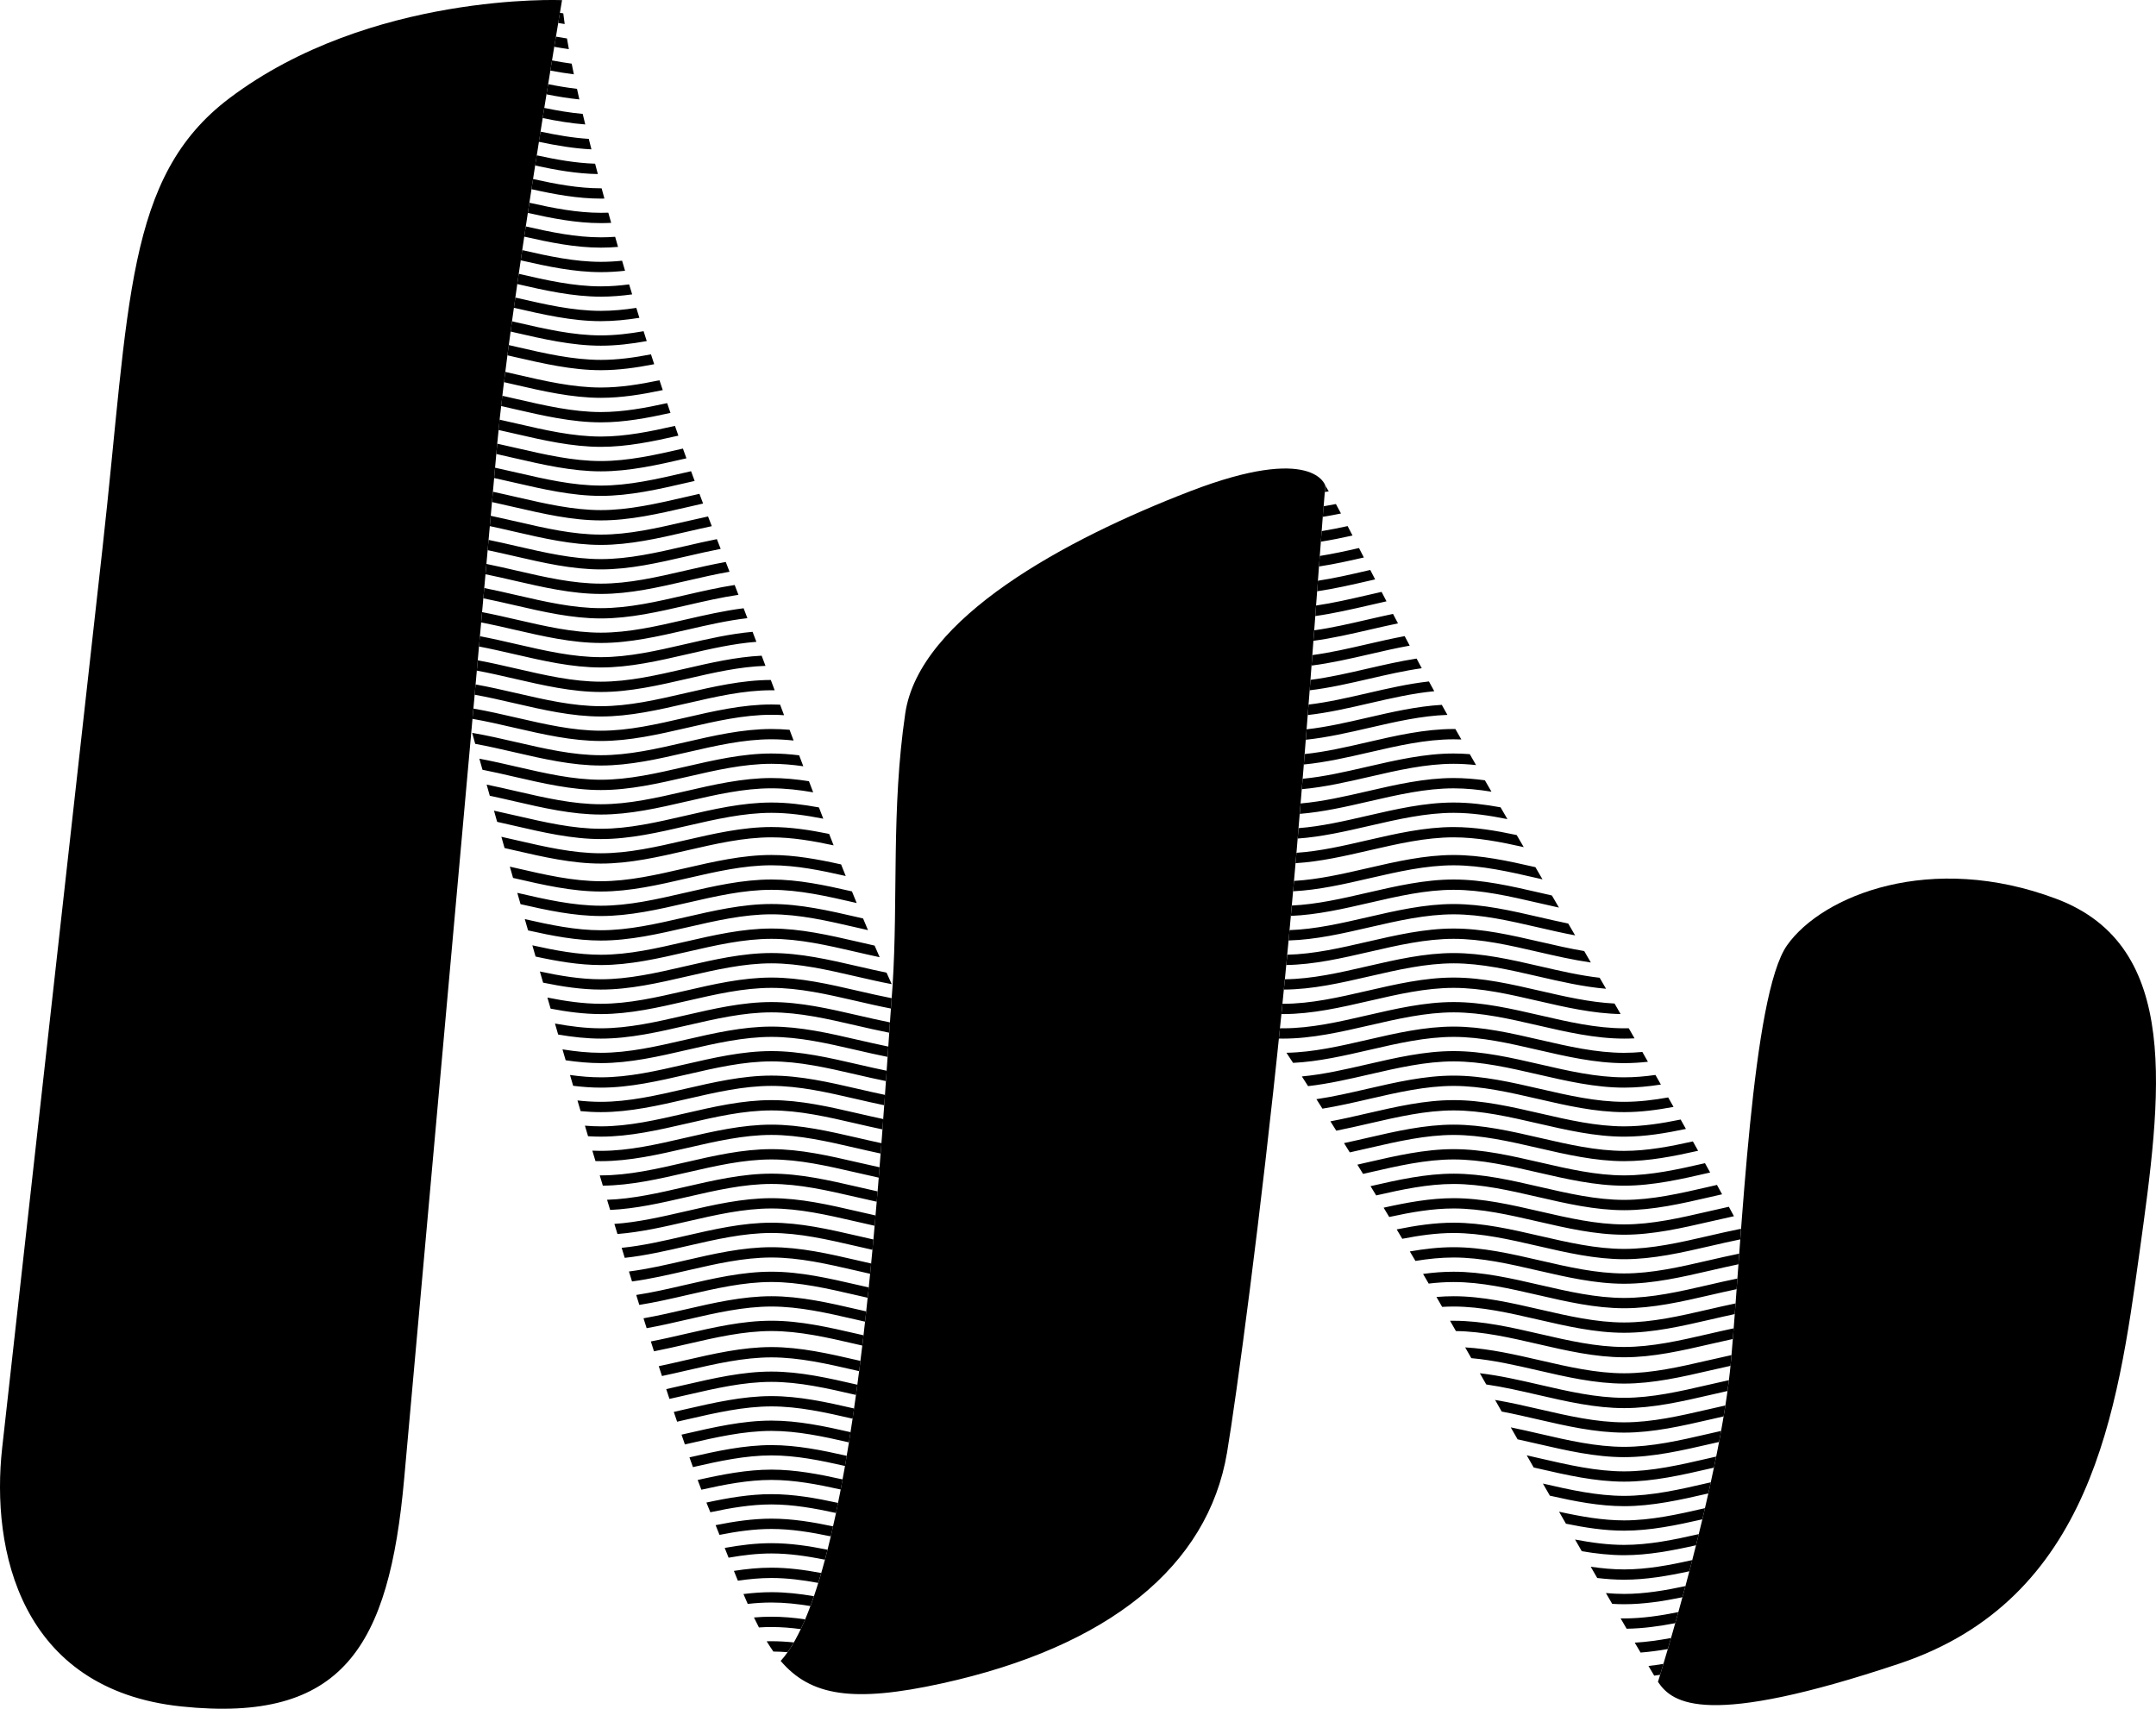 <?xml version="1.0" encoding="UTF-8"?> <svg xmlns="http://www.w3.org/2000/svg" width="82" height="65" viewBox="0 0 82 65" fill="none"><g clip-path="url(#clip0_261_92)"><path d="M25.055 51.969C25.387 51.9 25.719 51.823 26.051 51.746C27.145 51.494 28.24 51.242 29.341 51.242C30.443 51.242 31.537 51.494 32.631 51.746L32.726 51.768L32.676 52.158L32.538 52.126C31.47 51.88 30.402 51.634 29.341 51.634C28.28 51.634 27.212 51.88 26.145 52.126C25.822 52.201 25.499 52.275 25.177 52.343L25.055 51.969ZM55.725 51.254C56.679 51.309 57.628 51.528 58.577 51.746C59.645 51.993 60.713 52.239 61.773 52.239C62.834 52.239 63.902 51.993 64.97 51.746C65.265 51.678 65.56 51.61 65.855 51.547L65.84 51.722C65.833 51.799 65.825 51.877 65.818 51.956C65.566 52.01 65.315 52.068 65.063 52.126C63.969 52.379 62.875 52.631 61.773 52.631C60.672 52.631 59.577 52.379 58.483 52.126C57.641 51.932 56.798 51.738 55.959 51.664L55.726 51.255L55.725 51.254ZM17.958 27.878L18.074 28.296C18.571 28.386 19.068 28.501 19.565 28.615C20.659 28.868 21.753 29.12 22.855 29.12C23.956 29.12 25.051 28.868 26.145 28.615C27.212 28.369 28.28 28.122 29.341 28.122C29.621 28.122 29.902 28.14 30.183 28.169L30.03 27.761C29.8 27.742 29.571 27.731 29.341 27.731C28.24 27.731 27.145 27.983 26.051 28.236C24.983 28.482 23.916 28.728 22.855 28.728C21.794 28.728 20.726 28.482 19.659 28.236C19.092 28.105 18.525 27.974 17.958 27.878V27.878ZM18.232 28.86L18.35 29.281C18.755 29.361 19.16 29.454 19.565 29.548C20.659 29.8 21.753 30.053 22.855 30.053C23.956 30.053 25.051 29.8 26.145 29.548C27.212 29.301 28.28 29.055 29.341 29.055C29.744 29.055 30.148 29.09 30.552 29.148L30.395 28.732C30.044 28.689 29.693 28.663 29.341 28.663C28.24 28.663 27.145 28.916 26.051 29.168C24.983 29.414 23.916 29.661 22.855 29.661C21.794 29.661 20.726 29.414 19.659 29.168C19.183 29.058 18.708 28.949 18.232 28.86ZM18.509 29.846L18.628 30.27C18.94 30.336 19.253 30.408 19.565 30.48C20.659 30.733 21.753 30.985 22.855 30.985C23.956 30.985 25.051 30.733 26.145 30.48C27.212 30.234 28.28 29.987 29.341 29.987C29.869 29.987 30.398 30.048 30.928 30.14L30.767 29.717C30.293 29.643 29.818 29.596 29.341 29.596C28.24 29.596 27.145 29.848 26.051 30.101C24.983 30.347 23.916 30.593 22.855 30.593C21.794 30.593 20.726 30.347 19.659 30.101C19.275 30.012 18.892 29.924 18.509 29.846V29.846ZM18.788 30.837L18.908 31.263C19.127 31.311 19.346 31.362 19.565 31.412C20.659 31.665 21.753 31.918 22.855 31.918C23.956 31.918 25.051 31.665 26.145 31.412C27.212 31.166 28.28 30.92 29.341 30.92C29.996 30.92 30.653 31.014 31.312 31.143L31.147 30.714C30.546 30.604 29.945 30.528 29.341 30.528C28.24 30.528 27.145 30.78 26.051 31.033C24.983 31.279 23.916 31.526 22.855 31.526C21.794 31.526 20.726 31.279 19.658 31.033C19.368 30.966 19.078 30.899 18.788 30.837L18.788 30.837ZM19.069 31.831L19.19 32.259L19.565 32.345C20.659 32.597 21.753 32.85 22.855 32.85C23.956 32.85 25.051 32.598 26.145 32.345C27.212 32.099 28.28 31.852 29.341 31.852C30.126 31.852 30.915 31.987 31.705 32.157L31.535 31.722C30.806 31.573 30.075 31.46 29.341 31.46C28.24 31.46 27.145 31.713 26.051 31.965C24.983 32.212 23.916 32.458 22.855 32.458C21.794 32.458 20.726 32.212 19.659 31.965C19.462 31.92 19.265 31.875 19.069 31.831ZM19.391 32.967L19.513 33.396L19.565 33.408C20.659 33.66 21.753 33.913 22.855 33.913C23.956 33.913 25.051 33.661 26.145 33.408C27.212 33.162 28.28 32.915 29.341 32.915C30.279 32.915 31.222 33.108 32.166 33.323C32.107 33.177 32.049 33.03 31.99 32.882C31.109 32.687 30.228 32.523 29.341 32.523C28.24 32.523 27.145 32.776 26.051 33.028C24.983 33.275 23.916 33.521 22.855 33.521C21.794 33.521 20.726 33.275 19.659 33.028L19.391 32.967V32.967ZM19.675 33.965L19.798 34.394C20.814 34.627 21.832 34.845 22.855 34.845C23.956 34.845 25.051 34.593 26.145 34.34C27.212 34.094 28.28 33.848 29.341 33.848C30.402 33.848 31.47 34.094 32.538 34.34L32.583 34.351C32.522 34.204 32.462 34.056 32.402 33.908C31.384 33.674 30.366 33.456 29.341 33.456C28.24 33.456 27.145 33.708 26.051 33.961C24.983 34.207 23.916 34.453 22.855 34.453C21.8 34.453 20.737 34.209 19.675 33.964V33.965ZM19.96 34.963L20.084 35.392C21.005 35.599 21.927 35.778 22.855 35.778C23.956 35.778 25.051 35.525 26.145 35.273C27.212 35.027 28.28 34.78 29.341 34.78C30.402 34.78 31.47 35.027 32.538 35.273C32.696 35.309 32.854 35.346 33.013 35.382C32.95 35.234 32.888 35.086 32.826 34.938L32.631 34.893C31.537 34.641 30.443 34.388 29.341 34.388C28.24 34.388 27.145 34.641 26.051 34.893C24.983 35.139 23.916 35.386 22.855 35.386C21.894 35.386 20.927 35.184 19.96 34.963ZM20.247 35.96L20.37 36.387C21.196 36.566 22.023 36.71 22.855 36.71C23.956 36.71 25.051 36.458 26.145 36.205C27.212 35.959 28.28 35.713 29.341 35.713C30.402 35.713 31.47 35.959 32.538 36.205C32.844 36.276 33.15 36.347 33.457 36.412C33.392 36.265 33.328 36.118 33.264 35.97C33.053 35.923 32.842 35.874 32.631 35.825C31.537 35.573 30.442 35.321 29.341 35.321C28.24 35.321 27.145 35.573 26.051 35.825C24.983 36.072 23.916 36.318 22.855 36.318C21.989 36.318 21.118 36.154 20.247 35.96L20.247 35.96ZM20.533 36.955L20.656 37.38C21.387 37.53 22.119 37.643 22.855 37.643C23.956 37.643 25.051 37.39 26.145 37.138C27.212 36.892 28.28 36.645 29.341 36.645C30.402 36.645 31.47 36.892 32.538 37.138C32.997 37.244 33.456 37.35 33.916 37.437C33.85 37.291 33.784 37.145 33.718 36.999C33.356 36.925 32.994 36.842 32.631 36.758C31.537 36.506 30.443 36.253 29.341 36.253C28.24 36.253 27.145 36.506 26.051 36.758C24.983 37.005 23.916 37.251 22.855 37.251C22.084 37.251 21.309 37.121 20.533 36.955V36.955ZM20.82 37.947L20.942 38.369C21.578 38.49 22.215 38.575 22.855 38.575C23.956 38.575 25.051 38.323 26.145 38.07C27.212 37.824 28.28 37.578 29.341 37.578C30.402 37.578 31.47 37.824 32.538 38.07C32.986 38.174 33.435 38.278 33.885 38.364L33.913 37.971C33.486 37.888 33.059 37.789 32.631 37.691C31.537 37.438 30.442 37.186 29.341 37.186C28.24 37.186 27.145 37.438 26.051 37.691C24.983 37.937 23.916 38.183 22.855 38.183C22.179 38.183 21.5 38.083 20.82 37.947H20.82ZM21.107 38.934L21.229 39.354C21.77 39.446 22.311 39.508 22.855 39.508C23.956 39.508 25.051 39.255 26.145 39.003C27.212 38.757 28.28 38.51 29.341 38.51C30.402 38.51 31.47 38.757 32.538 39.003C32.965 39.102 33.393 39.2 33.822 39.284L33.848 38.891C33.443 38.81 33.037 38.717 32.631 38.623C31.537 38.371 30.443 38.118 29.341 38.118C28.24 38.118 27.145 38.371 26.051 38.623C24.983 38.87 23.916 39.116 22.855 39.116C22.274 39.116 21.691 39.042 21.107 38.935V38.934ZM21.393 39.917L21.514 40.332C21.96 40.398 22.407 40.44 22.855 40.44C23.956 40.44 25.051 40.188 26.145 39.935C27.212 39.689 28.28 39.443 29.341 39.443C30.402 39.443 31.47 39.689 32.538 39.935C32.944 40.029 33.352 40.123 33.759 40.204L33.786 39.811C33.401 39.733 33.016 39.644 32.631 39.556C31.537 39.303 30.443 39.051 29.341 39.051C28.24 39.051 27.145 39.303 26.051 39.556C24.983 39.802 23.916 40.048 22.855 40.048C22.369 40.048 21.881 39.996 21.393 39.917ZM21.679 40.892L21.799 41.303C22.151 41.347 22.502 41.373 22.855 41.373C23.956 41.373 25.051 41.12 26.145 40.868C27.212 40.621 28.28 40.375 29.341 40.375C30.402 40.375 31.47 40.621 32.538 40.868C32.923 40.957 33.309 41.046 33.696 41.124L33.723 40.73C33.359 40.656 32.995 40.572 32.631 40.488C31.537 40.236 30.443 39.983 29.341 39.983C28.24 39.983 27.145 40.236 26.051 40.488C24.983 40.734 23.916 40.981 22.855 40.981C22.464 40.981 22.071 40.947 21.679 40.892V40.892ZM21.963 41.861L22.083 42.267C22.34 42.291 22.597 42.305 22.855 42.305C23.956 42.305 25.051 42.053 26.145 41.8C27.212 41.554 28.28 41.307 29.341 41.307C30.402 41.307 31.47 41.554 32.538 41.8C32.902 41.884 33.266 41.968 33.631 42.043L33.659 41.649C33.316 41.578 32.974 41.499 32.631 41.42C31.537 41.168 30.443 40.915 29.341 40.915C28.24 40.915 27.145 41.168 26.051 41.42C24.983 41.667 23.916 41.913 22.855 41.913C22.558 41.913 22.261 41.894 21.963 41.861V41.861ZM22.247 42.82L22.366 43.222C22.529 43.232 22.692 43.237 22.855 43.237C23.956 43.237 25.051 42.985 26.145 42.733C27.212 42.486 28.28 42.24 29.341 42.24C30.402 42.24 31.47 42.486 32.538 42.733C32.88 42.812 33.222 42.891 33.564 42.962L33.593 42.568C33.273 42.501 32.952 42.427 32.631 42.353C31.537 42.1 30.443 41.848 29.341 41.848C28.24 41.848 27.145 42.1 26.051 42.353C24.983 42.599 23.916 42.846 22.855 42.846C22.652 42.846 22.45 42.837 22.247 42.82V42.82ZM22.529 43.771L22.648 44.167C22.717 44.169 22.786 44.17 22.855 44.17C23.956 44.17 25.051 43.918 26.145 43.665C27.212 43.419 28.28 43.172 29.341 43.172C30.402 43.172 31.47 43.419 32.537 43.665C32.856 43.739 33.175 43.812 33.495 43.88L33.525 43.486C33.227 43.423 32.929 43.354 32.631 43.285C31.537 43.033 30.442 42.781 29.341 42.781C28.24 42.781 27.145 43.033 26.051 43.285C24.983 43.532 23.916 43.778 22.855 43.778C22.746 43.778 22.638 43.776 22.529 43.771L22.529 43.771ZM22.81 44.71L22.928 45.102C24.004 45.091 25.075 44.844 26.145 44.597C27.212 44.351 28.28 44.105 29.341 44.105C30.402 44.105 31.47 44.351 32.538 44.597C32.832 44.665 33.127 44.733 33.422 44.797L33.454 44.403C33.18 44.344 32.905 44.281 32.631 44.218C31.537 43.965 30.443 43.713 29.341 43.713C28.24 43.713 27.145 43.965 26.051 44.218C24.983 44.464 23.916 44.711 22.855 44.711L22.81 44.71H22.81ZM23.089 45.639L23.206 46.026C24.189 45.981 25.167 45.755 26.145 45.53C27.212 45.284 28.28 45.037 29.341 45.037C30.402 45.037 31.47 45.284 32.538 45.53C32.807 45.592 33.077 45.654 33.346 45.713L33.379 45.32C33.13 45.265 32.881 45.208 32.631 45.15C31.537 44.898 30.443 44.645 29.341 44.645C28.24 44.645 27.145 44.898 26.051 45.15C25.062 45.378 24.073 45.607 23.09 45.639H23.089ZM23.367 46.557L23.484 46.941C24.373 46.871 25.259 46.667 26.145 46.462C27.212 46.216 28.28 45.97 29.341 45.97C30.402 45.97 31.47 46.216 32.538 46.462C32.781 46.519 33.024 46.575 33.267 46.628L33.301 46.235C33.078 46.186 32.855 46.134 32.631 46.083C31.537 45.83 30.443 45.578 29.341 45.578C28.24 45.578 27.145 45.83 26.051 46.083C25.155 46.289 24.259 46.496 23.367 46.557L23.367 46.557ZM23.644 47.466L23.761 47.848C24.558 47.761 25.351 47.578 26.145 47.395C27.212 47.149 28.28 46.902 29.341 46.902C30.402 46.902 31.47 47.149 32.538 47.395C32.753 47.444 32.968 47.494 33.183 47.542L33.219 47.15C33.023 47.106 32.827 47.06 32.631 47.015C31.537 46.763 30.443 46.511 29.341 46.511C28.24 46.511 27.145 46.763 26.051 47.015C25.248 47.201 24.445 47.386 23.645 47.467L23.644 47.466ZM23.921 48.367L24.038 48.746C24.742 48.651 25.443 48.489 26.145 48.327C27.212 48.081 28.28 47.835 29.341 47.835C30.402 47.835 31.47 48.081 32.537 48.327C32.723 48.37 32.909 48.413 33.095 48.455L33.133 48.063C32.966 48.025 32.798 47.986 32.631 47.948C31.537 47.695 30.442 47.443 29.341 47.443C28.24 47.443 27.145 47.695 26.051 47.948C25.34 48.112 24.63 48.276 23.921 48.367V48.367ZM24.198 49.26L24.315 49.638C24.926 49.541 25.535 49.401 26.145 49.26C27.212 49.014 28.28 48.767 29.341 48.767C30.402 48.767 31.47 49.014 32.537 49.26C32.692 49.295 32.846 49.331 33.001 49.366L33.042 48.974C32.905 48.944 32.768 48.912 32.631 48.88C31.537 48.628 30.443 48.375 29.341 48.375C28.24 48.375 27.145 48.628 26.051 48.88C25.433 49.023 24.815 49.166 24.198 49.26L24.198 49.26ZM24.475 50.147L24.594 50.523C25.111 50.431 25.628 50.312 26.145 50.192C27.212 49.946 28.28 49.7 29.341 49.7C30.402 49.7 31.47 49.946 32.537 50.192L32.902 50.276L32.945 49.885L32.631 49.813C31.537 49.56 30.442 49.308 29.341 49.308C28.24 49.308 27.145 49.56 26.051 49.813C25.525 49.934 25 50.055 24.475 50.147ZM24.754 51.028L24.873 51.403C25.297 51.32 25.721 51.223 26.145 51.125C27.212 50.878 28.28 50.632 29.341 50.632C30.402 50.632 31.47 50.878 32.537 51.125L32.797 51.185L32.843 50.794L32.631 50.745C31.537 50.493 30.442 50.24 29.341 50.24C28.24 50.24 27.145 50.493 26.051 50.745C25.619 50.845 25.186 50.945 24.754 51.028H24.754ZM25.339 52.841L25.462 53.214C25.69 53.164 25.917 53.111 26.145 53.059C27.212 52.812 28.28 52.566 29.341 52.566C30.402 52.566 31.47 52.812 32.537 53.059L32.556 53.063L32.609 52.674C31.522 52.423 30.435 52.174 29.341 52.174C28.24 52.174 27.145 52.427 26.051 52.679C25.814 52.734 25.576 52.789 25.339 52.841V52.841ZM25.627 53.709L25.753 54.081L26.145 53.991C27.212 53.745 28.28 53.499 29.341 53.499C30.366 53.499 31.396 53.728 32.428 53.966C32.447 53.837 32.465 53.708 32.484 53.578C31.439 53.337 30.393 53.107 29.341 53.107C28.24 53.107 27.145 53.359 26.051 53.611C25.91 53.644 25.768 53.677 25.627 53.709H25.627ZM25.921 54.574L26.049 54.946L26.145 54.924C27.212 54.677 28.28 54.431 29.341 54.431C30.319 54.431 31.304 54.641 32.288 54.867C32.309 54.738 32.33 54.609 32.35 54.479C31.349 54.25 30.348 54.039 29.341 54.039C28.24 54.039 27.145 54.292 26.051 54.544L25.921 54.574H25.921ZM26.222 55.437C26.267 55.564 26.311 55.687 26.355 55.808C27.352 55.579 28.35 55.363 29.341 55.363C30.27 55.363 31.204 55.552 32.138 55.765C32.161 55.637 32.183 55.508 32.205 55.379C31.252 55.163 30.299 54.971 29.341 54.971C28.297 54.971 27.259 55.198 26.222 55.437V55.437ZM26.535 56.298C26.582 56.425 26.629 56.55 26.675 56.668C27.566 56.468 28.456 56.296 29.341 56.296C30.215 56.296 31.095 56.464 31.975 56.66C31.999 56.533 32.023 56.405 32.047 56.276C31.147 56.075 30.247 55.904 29.341 55.904C28.402 55.904 27.468 56.088 26.535 56.298ZM26.867 57.157L26.925 57.299L27.017 57.525C27.794 57.359 28.569 57.228 29.341 57.228C30.156 57.228 30.976 57.374 31.796 57.553C31.823 57.426 31.849 57.299 31.875 57.17C31.032 56.986 30.189 56.837 29.341 56.837C28.514 56.837 27.69 56.979 26.867 57.157ZM27.217 58.016L27.365 58.386C28.025 58.255 28.685 58.161 29.341 58.161C30.091 58.161 30.844 58.284 31.598 58.443C31.628 58.318 31.657 58.191 31.686 58.062C30.906 57.897 30.125 57.769 29.341 57.769C28.631 57.769 27.923 57.874 27.217 58.016H27.217ZM27.563 58.882L27.711 59.254C28.256 59.158 28.799 59.093 29.341 59.093C30.017 59.093 30.696 59.194 31.376 59.33C31.409 59.206 31.442 59.079 31.474 58.951C30.765 58.807 30.055 58.702 29.341 58.702C28.747 58.702 28.155 58.775 27.564 58.882H27.563ZM27.913 59.756C27.964 59.883 28.014 60.007 28.064 60.129C28.491 60.066 28.916 60.026 29.341 60.026C29.933 60.026 30.526 60.103 31.121 60.213C31.16 60.09 31.197 59.965 31.234 59.836C30.605 59.718 29.974 59.634 29.341 59.634C28.864 59.634 28.388 59.681 27.913 59.756L27.913 59.756ZM28.276 60.637C28.331 60.765 28.385 60.89 28.439 61.012C28.74 60.978 29.041 60.959 29.341 60.959C29.834 60.959 30.328 61.012 30.823 61.093C30.869 60.971 30.913 60.847 30.957 60.719C30.42 60.627 29.881 60.566 29.341 60.566C28.985 60.566 28.631 60.593 28.276 60.637L28.276 60.637ZM28.676 61.528C28.739 61.658 28.801 61.785 28.865 61.907C29.024 61.896 29.183 61.891 29.341 61.891C29.712 61.891 30.084 61.921 30.456 61.971C30.513 61.852 30.569 61.728 30.623 61.599C30.197 61.537 29.77 61.499 29.341 61.499C29.119 61.499 28.898 61.509 28.676 61.528H28.676ZM29.159 62.434C29.243 62.571 29.327 62.701 29.414 62.824C29.594 62.826 29.774 62.834 29.955 62.849C30.035 62.735 30.113 62.61 30.191 62.477C29.908 62.448 29.625 62.431 29.341 62.431C29.28 62.431 29.22 62.432 29.159 62.434ZM29.821 27.206L29.67 26.805C29.561 26.801 29.451 26.798 29.341 26.798C28.24 26.798 27.145 27.05 26.051 27.303C24.983 27.549 23.916 27.796 22.855 27.796C21.794 27.796 20.726 27.549 19.658 27.303C19.108 27.176 18.557 27.049 18.005 26.954L17.97 27.345C18.501 27.437 19.033 27.56 19.565 27.683C20.659 27.935 21.753 28.187 22.855 28.187C23.956 28.187 25.05 27.935 26.145 27.683C27.212 27.436 28.28 27.19 29.341 27.19C29.501 27.19 29.661 27.195 29.821 27.206V27.206ZM29.464 26.259L29.316 25.866C28.223 25.869 27.137 26.12 26.051 26.37C24.983 26.617 23.915 26.863 22.855 26.863C21.794 26.863 20.726 26.617 19.658 26.37C19.135 26.25 18.612 26.129 18.088 26.036L18.052 26.427C18.556 26.517 19.06 26.634 19.564 26.75C20.659 27.003 21.753 27.255 22.855 27.255C23.956 27.255 25.05 27.003 26.145 26.75C27.212 26.504 28.28 26.257 29.341 26.257C29.382 26.257 29.423 26.258 29.464 26.258L29.464 26.259ZM29.114 25.329L28.968 24.942C27.992 24.99 27.021 25.214 26.051 25.438C24.983 25.684 23.915 25.931 22.855 25.931C21.794 25.931 20.726 25.684 19.658 25.438C19.162 25.324 18.667 25.209 18.17 25.118L18.135 25.51C18.611 25.598 19.088 25.708 19.564 25.818C20.659 26.07 21.753 26.323 22.855 26.323C23.956 26.323 25.05 26.07 26.145 25.818C27.136 25.589 28.128 25.36 29.114 25.329H29.114ZM28.768 24.415L28.623 24.034C27.764 24.11 26.907 24.308 26.051 24.506C24.983 24.752 23.915 24.998 22.855 24.998C21.794 24.998 20.726 24.752 19.658 24.506C19.19 24.398 18.722 24.29 18.253 24.201L18.217 24.593C18.666 24.678 19.115 24.782 19.564 24.885C20.659 25.138 21.753 25.39 22.855 25.39C23.956 25.39 25.05 25.138 26.145 24.885C27.02 24.683 27.896 24.481 28.768 24.415L28.768 24.415ZM28.426 23.515L28.282 23.138C27.537 23.231 26.794 23.402 26.051 23.573C24.983 23.82 23.915 24.066 22.855 24.066C21.794 24.066 20.726 23.82 19.658 23.573C19.217 23.471 18.776 23.37 18.335 23.285L18.3 23.676C18.721 23.758 19.143 23.855 19.564 23.953C20.659 24.205 21.753 24.458 22.855 24.458C23.956 24.458 25.05 24.205 26.145 23.953C26.906 23.777 27.667 23.602 28.426 23.515L28.426 23.515ZM28.086 22.627L27.942 22.253C27.311 22.35 26.681 22.495 26.051 22.641C24.983 22.887 23.915 23.134 22.855 23.134C21.794 23.134 20.726 22.887 19.658 22.641C19.245 22.545 18.831 22.45 18.418 22.368L18.382 22.76C18.776 22.838 19.17 22.929 19.564 23.02C20.659 23.273 21.753 23.525 22.855 23.525C23.956 23.525 25.05 23.273 26.145 23.02C26.792 22.871 27.44 22.721 28.086 22.627H28.086ZM27.747 21.749L27.603 21.377C27.085 21.47 26.568 21.589 26.051 21.708C24.983 21.955 23.915 22.201 22.855 22.201C21.794 22.201 20.726 21.955 19.658 21.708C19.272 21.619 18.886 21.53 18.5 21.452L18.465 21.844C18.831 21.919 19.198 22.003 19.564 22.088C20.659 22.34 21.753 22.593 22.855 22.593C23.956 22.593 25.05 22.341 26.145 22.088C26.679 21.965 27.214 21.841 27.747 21.749H27.747ZM27.41 20.879L27.265 20.509C26.86 20.589 26.455 20.683 26.051 20.776C24.983 21.022 23.915 21.268 22.854 21.268C21.794 21.268 20.726 21.022 19.658 20.776C19.299 20.693 18.941 20.61 18.582 20.537L18.547 20.928C18.886 20.999 19.225 21.077 19.564 21.155C20.659 21.408 21.753 21.66 22.854 21.66C23.956 21.66 25.05 21.408 26.145 21.155C26.566 21.058 26.988 20.961 27.409 20.879L27.41 20.879ZM27.072 20.015C27.024 19.892 26.977 19.769 26.929 19.646C26.636 19.709 26.343 19.776 26.051 19.843C24.983 20.09 23.915 20.336 22.854 20.336C21.794 20.336 20.726 20.09 19.658 19.843C19.327 19.767 18.996 19.691 18.664 19.621L18.629 20.013C18.941 20.079 19.253 20.151 19.564 20.223C20.659 20.476 21.753 20.728 22.854 20.728C23.956 20.728 25.05 20.476 26.145 20.223C26.454 20.152 26.763 20.08 27.072 20.015H27.072ZM26.741 19.154C26.695 19.032 26.648 18.909 26.602 18.785C26.418 18.826 26.235 18.869 26.051 18.911C24.983 19.157 23.915 19.404 22.855 19.404C21.794 19.404 20.726 19.157 19.658 18.911C19.354 18.841 19.051 18.771 18.747 18.706L18.712 19.098C18.996 19.159 19.28 19.225 19.565 19.291C20.659 19.543 21.753 19.796 22.855 19.796C23.956 19.796 25.05 19.543 26.145 19.291C26.343 19.245 26.542 19.199 26.741 19.154L26.741 19.154ZM26.42 18.295L26.284 17.925L26.051 17.978C24.983 18.225 23.915 18.471 22.854 18.471C21.794 18.471 20.726 18.225 19.658 17.978C19.382 17.915 19.105 17.851 18.829 17.791L18.794 18.184C19.05 18.239 19.308 18.299 19.564 18.358C20.659 18.61 21.753 18.863 22.854 18.863C23.956 18.863 25.05 18.611 26.145 18.358L26.42 18.295H26.42ZM26.107 17.434L25.974 17.064C24.932 17.304 23.89 17.538 22.854 17.538C21.794 17.538 20.726 17.292 19.658 17.046C19.409 16.988 19.16 16.931 18.911 16.877L18.91 16.892L18.876 17.269C19.105 17.32 19.335 17.373 19.564 17.426C20.659 17.678 21.753 17.93 22.854 17.93C23.943 17.93 25.025 17.684 26.107 17.434H26.107ZM25.801 16.572L25.671 16.201C24.73 16.415 23.789 16.606 22.855 16.606C21.794 16.606 20.726 16.36 19.658 16.113C19.44 16.063 19.221 16.013 19.002 15.964C18.988 16.098 18.974 16.228 18.961 16.356C19.162 16.4 19.363 16.447 19.564 16.493C20.659 16.746 21.753 16.998 22.855 16.998C23.84 16.998 24.821 16.796 25.801 16.572V16.572ZM25.501 15.707L25.374 15.335C24.532 15.521 23.691 15.674 22.855 15.674C21.794 15.674 20.726 15.427 19.658 15.181C19.474 15.139 19.29 15.096 19.105 15.055L19.06 15.445C19.228 15.483 19.396 15.522 19.564 15.561C20.659 15.813 21.753 16.066 22.855 16.066C23.74 16.066 24.621 15.902 25.501 15.707V15.707ZM25.207 14.839L25.082 14.465C24.338 14.621 23.595 14.741 22.855 14.741C21.794 14.741 20.726 14.495 19.658 14.248C19.511 14.214 19.364 14.181 19.217 14.147L19.168 14.537C19.3 14.567 19.432 14.598 19.564 14.628C20.659 14.881 21.753 15.133 22.855 15.133C23.641 15.133 24.425 15.004 25.207 14.839V14.839ZM24.881 13.854L24.759 13.479C24.123 13.602 23.487 13.69 22.855 13.69C21.794 13.69 20.726 13.444 19.658 13.197L19.35 13.126L19.299 13.516L19.564 13.577C20.659 13.829 21.753 14.082 22.854 14.082C23.532 14.082 24.207 13.986 24.881 13.854H24.881ZM24.598 12.975L24.478 12.599C23.936 12.694 23.394 12.758 22.855 12.758C21.794 12.758 20.726 12.511 19.658 12.265L19.473 12.222L19.42 12.611L19.564 12.645C20.659 12.897 21.753 13.15 22.855 13.15C23.437 13.15 24.018 13.079 24.598 12.975V12.975ZM24.318 12.09L24.201 11.712C23.751 11.781 23.302 11.825 22.855 11.825C21.794 11.825 20.726 11.579 19.658 11.332L19.6 11.319L19.545 11.708L19.564 11.712C20.659 11.964 21.753 12.217 22.855 12.217C23.344 12.217 23.831 12.167 24.318 12.09ZM24.043 11.198L23.928 10.818C23.57 10.865 23.212 10.893 22.855 10.893C21.817 10.893 20.773 10.657 19.73 10.416L19.673 10.805C20.731 11.049 21.79 11.285 22.855 11.285C23.252 11.285 23.648 11.252 24.043 11.198ZM23.773 10.299L23.66 9.917C23.391 9.945 23.122 9.96 22.854 9.96C21.861 9.96 20.862 9.744 19.862 9.514L19.805 9.903C20.819 10.135 21.834 10.352 22.855 10.352C23.161 10.352 23.467 10.333 23.773 10.299ZM23.506 9.392L23.396 9.008C23.215 9.021 23.035 9.028 22.854 9.028C21.906 9.028 20.952 8.831 19.997 8.613L19.939 9.001C20.908 9.222 21.879 9.42 22.854 9.42C23.072 9.42 23.289 9.41 23.506 9.392ZM23.245 8.477L23.136 8.09C23.042 8.093 22.948 8.095 22.854 8.095C21.951 8.095 21.043 7.917 20.134 7.712L20.075 8.099C20.999 8.307 21.924 8.487 22.854 8.487C22.985 8.487 23.115 8.484 23.245 8.477ZM22.988 7.554L22.882 7.163L22.854 7.163C21.997 7.163 21.136 7.002 20.273 6.81L20.213 7.197C21.091 7.392 21.971 7.555 22.854 7.555C22.899 7.555 22.944 7.554 22.988 7.553V7.554ZM22.738 6.621L22.634 6.227C21.897 6.204 21.156 6.07 20.414 5.909L20.353 6.296C21.146 6.468 21.94 6.609 22.738 6.621ZM22.494 5.681C22.46 5.547 22.427 5.415 22.394 5.283C21.783 5.245 21.17 5.137 20.557 5.007L20.495 5.394C21.16 5.535 21.826 5.649 22.494 5.681ZM22.259 4.734C22.226 4.599 22.194 4.465 22.163 4.333C21.677 4.289 21.189 4.206 20.701 4.105L20.639 4.491C21.178 4.602 21.718 4.693 22.259 4.734L22.259 4.734ZM22.035 3.782C22.004 3.645 21.974 3.511 21.945 3.379C21.579 3.337 21.213 3.275 20.847 3.202L20.784 3.588C21.201 3.671 21.617 3.74 22.035 3.782ZM21.826 2.827C21.797 2.688 21.769 2.553 21.743 2.421C21.493 2.388 21.244 2.346 20.994 2.298L20.931 2.685C21.229 2.741 21.527 2.79 21.826 2.827ZM21.636 1.869C21.611 1.73 21.586 1.594 21.564 1.463C21.424 1.442 21.284 1.419 21.144 1.394L21.08 1.78C21.265 1.813 21.451 1.844 21.636 1.869L21.636 1.869ZM21.477 0.914C21.457 0.772 21.439 0.637 21.424 0.509L21.294 0.488L21.23 0.874C21.312 0.888 21.395 0.901 21.477 0.914H21.477ZM66.217 46.766L66.205 46.744C65.793 46.826 65.381 46.921 64.969 47.016C63.901 47.262 62.834 47.508 61.773 47.508C60.712 47.508 59.644 47.262 58.576 47.016C57.482 46.763 56.388 46.511 55.286 46.511C54.562 46.511 53.841 46.62 53.121 46.766L53.334 47.123C53.986 46.995 54.638 46.903 55.286 46.903C56.347 46.903 57.415 47.149 58.483 47.395C59.577 47.648 60.671 47.9 61.773 47.9C62.874 47.9 63.968 47.648 65.063 47.395C65.438 47.309 65.813 47.222 66.188 47.146L66.216 46.766L66.217 46.766ZM65.948 46.264L65.754 45.905C65.493 45.962 65.231 46.023 64.969 46.083C63.901 46.329 62.834 46.576 61.773 46.576C60.712 46.576 59.644 46.329 58.576 46.083C57.482 45.831 56.388 45.578 55.286 45.578C54.395 45.578 53.509 45.743 52.624 45.94L52.837 46.294C53.656 46.115 54.473 45.97 55.286 45.97C56.347 45.97 57.415 46.217 58.483 46.463C59.577 46.715 60.672 46.968 61.773 46.968C62.874 46.968 63.968 46.715 65.063 46.463C65.358 46.395 65.653 46.327 65.948 46.264L65.948 46.264ZM65.497 45.431L65.302 45.074L64.969 45.151C63.901 45.397 62.834 45.643 61.773 45.643C60.712 45.643 59.644 45.397 58.576 45.151C57.482 44.898 56.388 44.646 55.286 44.646C54.229 44.646 53.177 44.879 52.126 45.121L52.341 45.473C53.325 45.247 54.309 45.038 55.286 45.038C56.347 45.038 57.415 45.284 58.483 45.53C59.577 45.783 60.672 46.035 61.773 46.035C62.874 46.035 63.969 45.783 65.063 45.53C65.207 45.497 65.352 45.464 65.496 45.431H65.497ZM65.043 44.602L64.846 44.247C63.819 44.483 62.793 44.711 61.773 44.711C60.712 44.711 59.644 44.464 58.577 44.218C57.482 43.966 56.388 43.713 55.286 43.713C54.185 43.713 53.091 43.966 51.996 44.218L51.625 44.303L51.842 44.655L52.09 44.598C53.158 44.352 54.226 44.105 55.287 44.105C56.347 44.105 57.415 44.352 58.483 44.598C59.577 44.85 60.672 45.103 61.773 45.103C62.867 45.103 63.955 44.853 65.043 44.602V44.602ZM64.585 43.775L64.386 43.419C63.513 43.614 62.641 43.779 61.773 43.779C60.712 43.779 59.644 43.532 58.577 43.286C57.482 43.033 56.388 42.781 55.286 42.781C54.185 42.781 53.091 43.033 51.996 43.286C51.704 43.353 51.411 43.421 51.118 43.483L51.337 43.836C51.588 43.781 51.839 43.723 52.09 43.665C53.158 43.419 54.226 43.173 55.287 43.173C56.347 43.173 57.415 43.419 58.483 43.665C59.577 43.918 60.672 44.17 61.773 44.17C62.714 44.17 63.65 43.986 64.585 43.775L64.585 43.775ZM64.121 42.944L63.921 42.587C63.203 42.734 62.486 42.846 61.773 42.846C60.712 42.846 59.644 42.599 58.577 42.353C57.482 42.101 56.388 41.848 55.287 41.848C54.185 41.848 53.091 42.101 51.996 42.353C51.531 42.461 51.066 42.568 50.6 42.655L50.823 43.011C51.246 42.928 51.668 42.83 52.09 42.733C53.158 42.487 54.226 42.24 55.287 42.24C56.347 42.24 57.415 42.487 58.483 42.733C59.577 42.985 60.672 43.238 61.773 43.238C62.558 43.238 63.34 43.109 64.121 42.944H64.121ZM63.65 42.106L63.447 41.746C62.888 41.846 62.329 41.913 61.773 41.913C60.712 41.913 59.644 41.667 58.577 41.421C57.482 41.169 56.388 40.916 55.286 40.916C54.185 40.916 53.091 41.169 51.996 41.421C51.353 41.569 50.71 41.718 50.068 41.812L50.297 42.173C50.895 42.076 51.493 41.938 52.09 41.8C53.158 41.554 54.226 41.308 55.287 41.308C56.347 41.308 57.415 41.554 58.483 41.8C59.577 42.053 60.672 42.305 61.773 42.305C62.401 42.305 63.026 42.223 63.65 42.106L63.65 42.106ZM63.17 41.256L62.962 40.891C62.565 40.947 62.169 40.981 61.773 40.981C60.712 40.981 59.644 40.735 58.577 40.488C57.482 40.236 56.388 39.983 55.286 39.983C54.185 39.983 53.091 40.236 51.996 40.488C51.168 40.679 50.339 40.871 49.514 40.947L49.751 41.316C50.533 41.227 51.312 41.048 52.09 40.868C53.158 40.622 54.226 40.375 55.287 40.375C56.347 40.375 57.415 40.622 58.483 40.868C59.577 41.12 60.672 41.373 61.773 41.373C62.239 41.373 62.705 41.328 63.17 41.256ZM62.676 40.389L62.464 40.016C62.233 40.037 62.003 40.049 61.773 40.049C60.712 40.049 59.644 39.802 58.577 39.556C57.482 39.303 56.388 39.051 55.287 39.051C54.185 39.051 53.091 39.303 51.996 39.556C50.972 39.792 49.947 40.029 48.928 40.047C49.01 40.172 49.094 40.3 49.18 40.431C50.153 40.383 51.122 40.159 52.09 39.936C53.158 39.689 54.226 39.443 55.287 39.443C56.347 39.443 57.415 39.689 58.483 39.936C59.577 40.188 60.672 40.441 61.773 40.441C62.075 40.441 62.376 40.422 62.676 40.389H62.676ZM62.167 39.498L61.947 39.114C61.889 39.115 61.831 39.116 61.773 39.116C60.712 39.116 59.644 38.87 58.577 38.623C57.482 38.371 56.388 38.118 55.286 38.118C54.185 38.118 53.091 38.371 51.996 38.623C50.929 38.87 49.861 39.116 48.8 39.116C48.761 39.116 48.721 39.116 48.681 39.115L48.641 39.506C48.694 39.507 48.747 39.508 48.8 39.508C49.901 39.508 50.996 39.255 52.09 39.003C53.158 38.757 54.226 38.51 55.286 38.51C56.347 38.51 57.415 38.757 58.483 39.003C59.577 39.255 60.672 39.508 61.773 39.508C61.904 39.508 62.036 39.504 62.167 39.498H62.167ZM61.637 38.574L61.407 38.174C60.467 38.127 59.522 37.909 58.577 37.691C57.482 37.439 56.388 37.186 55.286 37.186C54.185 37.186 53.091 37.439 51.996 37.691C50.929 37.937 49.861 38.184 48.8 38.184L48.776 38.184L48.737 38.575L48.8 38.575C49.901 38.575 50.996 38.323 52.09 38.071C53.158 37.824 54.226 37.578 55.286 37.578C56.347 37.578 57.415 37.824 58.483 38.071C59.532 38.313 60.581 38.555 61.637 38.574H61.637ZM61.083 37.612L60.841 37.194C60.088 37.107 59.332 36.933 58.577 36.758C57.482 36.506 56.388 36.254 55.286 36.254C54.185 36.254 53.091 36.506 51.996 36.758C50.952 36.999 49.907 37.241 48.869 37.251L48.83 37.643C49.921 37.639 51.006 37.388 52.09 37.138C53.158 36.892 54.226 36.645 55.287 36.645C56.347 36.645 57.415 36.892 58.483 37.138C59.348 37.338 60.214 37.538 61.083 37.612L61.083 37.612ZM60.505 36.613L60.253 36.178C59.694 36.084 59.136 35.955 58.577 35.826C57.482 35.574 56.388 35.321 55.286 35.321C54.185 35.321 53.091 35.574 51.996 35.826C50.982 36.06 49.967 36.294 48.959 36.317L48.921 36.709C49.982 36.692 51.036 36.449 52.09 36.206C53.158 35.959 54.226 35.713 55.287 35.713C56.347 35.713 57.415 35.959 58.483 36.206C59.156 36.361 59.83 36.516 60.505 36.613H60.505ZM59.907 35.581L59.645 35.131C59.289 35.058 58.933 34.976 58.577 34.894C57.482 34.641 56.388 34.389 55.286 34.389C54.185 34.389 53.091 34.641 51.996 34.894C51.011 35.121 50.026 35.348 49.046 35.382L49.01 35.775C50.04 35.746 51.065 35.51 52.09 35.273C53.158 35.027 54.226 34.781 55.287 34.781C56.347 34.781 57.415 35.027 58.483 35.273C58.957 35.383 59.432 35.492 59.907 35.581L59.907 35.581ZM59.292 34.524L59.024 34.064C58.875 34.03 58.726 33.995 58.576 33.961C57.482 33.709 56.388 33.456 55.286 33.456C54.185 33.456 53.09 33.709 51.996 33.961C51.04 34.182 50.083 34.402 49.132 34.446L49.096 34.84C50.098 34.8 51.094 34.571 52.09 34.341C53.158 34.094 54.226 33.848 55.286 33.848C56.347 33.848 57.415 34.094 58.483 34.341C58.752 34.403 59.022 34.465 59.292 34.524ZM58.667 33.451L58.397 32.987C57.363 32.749 56.328 32.524 55.286 32.524C54.185 32.524 53.09 32.776 51.996 33.029C51.068 33.243 50.139 33.457 49.216 33.509L49.181 33.904C50.154 33.855 51.122 33.632 52.09 33.408C53.158 33.162 54.226 32.916 55.286 32.916C56.347 32.916 57.415 33.162 58.483 33.408L58.667 33.451H58.667ZM57.953 32.224L57.685 31.765C56.888 31.595 56.089 31.461 55.286 31.461C54.185 31.461 53.091 31.713 51.996 31.965C51.099 32.173 50.202 32.38 49.309 32.44L49.275 32.835C50.216 32.778 51.153 32.561 52.09 32.345C53.158 32.099 54.226 31.852 55.287 31.852C56.172 31.852 57.062 32.024 57.953 32.224L57.953 32.224ZM57.332 31.159L57.072 30.71C56.478 30.602 55.883 30.528 55.286 30.528C54.185 30.528 53.091 30.781 51.996 31.033C51.126 31.234 50.256 31.435 49.389 31.502L49.356 31.898C50.27 31.833 51.18 31.623 52.09 31.413C53.158 31.167 54.226 30.92 55.286 30.92C55.966 30.92 56.649 31.021 57.333 31.159H57.332ZM56.726 30.116L56.475 29.682C56.08 29.629 55.683 29.596 55.286 29.596C54.185 29.596 53.091 29.848 51.996 30.101C51.153 30.295 50.308 30.49 49.468 30.563L49.435 30.959C50.322 30.888 51.206 30.684 52.09 30.48C53.158 30.234 54.226 29.988 55.287 29.988C55.765 29.988 56.245 30.038 56.726 30.116H56.726ZM56.14 29.104L55.901 28.688C55.696 28.672 55.491 28.663 55.286 28.663C54.185 28.663 53.09 28.916 51.996 29.168C51.178 29.357 50.36 29.546 49.545 29.624L49.513 30.02C50.374 29.944 51.232 29.746 52.09 29.548C53.158 29.301 54.226 29.055 55.286 29.055C55.571 29.055 55.855 29.073 56.14 29.103L56.14 29.104ZM55.58 28.129L55.353 27.731L55.286 27.731C54.185 27.731 53.09 27.983 51.996 28.236C51.204 28.419 50.411 28.602 49.621 28.684L49.589 29.081C50.425 29 51.257 28.808 52.09 28.616C53.158 28.369 54.226 28.123 55.286 28.123C55.384 28.123 55.482 28.125 55.58 28.129V28.129ZM55.05 27.194L54.836 26.812C53.887 26.867 52.941 27.085 51.996 27.303C51.229 27.48 50.461 27.657 49.695 27.743L49.664 28.14C50.475 28.055 51.282 27.869 52.09 27.683C53.078 27.455 54.067 27.227 55.05 27.194L55.05 27.194ZM54.55 26.294L54.347 25.922C53.562 26.01 52.779 26.19 51.996 26.371C51.253 26.542 50.51 26.714 49.769 26.802L49.738 27.2C50.524 27.112 51.307 26.931 52.09 26.75C52.911 26.561 53.732 26.371 54.55 26.294H54.55ZM54.074 25.419L53.878 25.052C53.25 25.149 52.623 25.294 51.996 25.438C51.278 25.604 50.559 25.77 49.842 25.861L49.811 26.259C50.572 26.168 51.331 25.993 52.09 25.818C52.752 25.665 53.414 25.513 54.074 25.419V25.419ZM53.616 24.56L53.424 24.198C52.948 24.287 52.472 24.396 51.996 24.506C51.301 24.666 50.606 24.827 49.913 24.919L49.883 25.318C50.62 25.225 51.355 25.055 52.09 24.886C52.599 24.768 53.108 24.651 53.616 24.56V24.56ZM53.17 23.713L52.981 23.353C52.653 23.422 52.325 23.498 51.996 23.573C51.325 23.728 50.654 23.883 49.984 23.977L49.954 24.376C50.667 24.281 51.379 24.117 52.09 23.953C52.45 23.87 52.81 23.787 53.17 23.713ZM52.733 22.874L52.547 22.515C52.363 22.556 52.18 22.599 51.996 22.641C51.349 22.79 50.701 22.94 50.055 23.034L50.025 23.434C50.715 23.338 51.402 23.179 52.09 23.021C52.304 22.971 52.518 22.922 52.733 22.874V22.874ZM52.301 22.04L52.116 21.681L51.996 21.708C51.372 21.853 50.748 21.997 50.125 22.091L50.095 22.492C50.761 22.395 51.426 22.241 52.09 22.088L52.301 22.04ZM51.872 21.206L51.687 20.847C51.19 20.961 50.692 21.07 50.196 21.148L50.166 21.549C50.735 21.463 51.304 21.337 51.872 21.206ZM51.441 20.371L51.254 20.012C50.925 20.084 50.596 20.15 50.267 20.204L50.236 20.605C50.638 20.542 51.04 20.46 51.441 20.371H51.441ZM51.002 19.533C50.934 19.404 50.87 19.284 50.809 19.173C50.653 19.204 50.496 19.233 50.34 19.259L50.309 19.661C50.54 19.624 50.771 19.58 51.002 19.533ZM50.537 18.69C50.49 18.609 50.446 18.537 50.407 18.476L50.386 18.716L50.537 18.69ZM53.62 47.604L53.834 47.965C54.319 47.886 54.803 47.835 55.287 47.835C56.347 47.835 57.415 48.081 58.483 48.328C59.577 48.58 60.672 48.833 61.773 48.833C62.874 48.833 63.969 48.58 65.063 48.328C65.415 48.247 65.767 48.165 66.118 48.093L66.148 47.688C65.755 47.767 65.362 47.858 64.969 47.948C63.901 48.195 62.834 48.441 61.773 48.441C60.712 48.441 59.644 48.195 58.576 47.948C57.482 47.696 56.388 47.443 55.286 47.443C54.73 47.443 54.175 47.508 53.62 47.604L53.62 47.604ZM54.124 48.459L54.338 48.827C54.655 48.79 54.971 48.768 55.287 48.768C56.347 48.768 57.415 49.014 58.483 49.26C59.577 49.513 60.672 49.765 61.773 49.765C62.874 49.765 63.969 49.513 65.063 49.26C65.392 49.184 65.721 49.109 66.049 49.04L66.079 48.635C65.709 48.71 65.339 48.795 64.969 48.881C63.901 49.127 62.834 49.373 61.773 49.373C60.712 49.373 59.644 49.127 58.576 48.881C57.482 48.628 56.388 48.376 55.286 48.376C54.898 48.376 54.511 48.407 54.124 48.459H54.124ZM54.633 49.336L54.85 49.713C54.996 49.705 55.141 49.7 55.287 49.7C56.347 49.7 57.415 49.947 58.483 50.193C59.577 50.445 60.672 50.698 61.773 50.698C62.874 50.698 63.969 50.445 65.063 50.193C65.368 50.122 65.674 50.052 65.979 49.987L66.01 49.581C65.663 49.653 65.316 49.733 64.969 49.813C63.901 50.059 62.834 50.306 61.773 50.306C60.712 50.306 59.644 50.059 58.577 49.813C57.482 49.561 56.388 49.308 55.287 49.308C55.069 49.308 54.851 49.318 54.633 49.336ZM55.151 50.242L55.373 50.633C56.405 50.646 57.444 50.886 58.483 51.125C59.577 51.378 60.672 51.63 61.773 51.63C62.874 51.63 63.969 51.378 65.063 51.125C65.344 51.06 65.625 50.996 65.906 50.935L65.938 50.529C65.615 50.597 65.292 50.671 64.969 50.746C63.901 50.992 62.834 51.238 61.773 51.238C60.712 51.238 59.644 50.992 58.577 50.746C57.482 50.493 56.388 50.241 55.286 50.241C55.241 50.241 55.196 50.241 55.151 50.242L55.151 50.242ZM56.284 52.237L56.527 52.664C57.178 52.758 57.83 52.909 58.483 53.059C59.577 53.312 60.672 53.564 61.773 53.564C62.874 53.564 63.969 53.312 65.063 53.059C65.276 53.01 65.489 52.961 65.703 52.913C65.722 52.775 65.739 52.637 65.756 52.501C65.494 52.558 65.231 52.619 64.969 52.679C63.901 52.926 62.834 53.172 61.773 53.172C60.712 53.172 59.644 52.926 58.577 52.679C57.813 52.503 57.05 52.327 56.284 52.237L56.284 52.237ZM56.863 53.253L57.115 53.695C57.571 53.781 58.027 53.886 58.483 53.992C59.577 54.244 60.672 54.496 61.773 54.496C62.874 54.496 63.969 54.244 65.063 53.992C65.227 53.954 65.391 53.916 65.555 53.879C65.578 53.739 65.6 53.601 65.622 53.463C65.404 53.512 65.187 53.562 64.969 53.612C63.901 53.858 62.834 54.105 61.773 54.105C60.712 54.105 59.644 53.858 58.577 53.612C58.005 53.48 57.435 53.349 56.863 53.253H56.863ZM57.459 54.296L57.719 54.751C57.973 54.806 58.228 54.865 58.483 54.924C59.577 55.176 60.672 55.429 61.773 55.429C62.874 55.429 63.969 55.176 65.063 54.924L65.382 54.851C65.408 54.711 65.434 54.571 65.459 54.432C65.296 54.469 65.132 54.507 64.969 54.544C63.901 54.791 62.834 55.037 61.773 55.037C60.712 55.037 59.644 54.791 58.577 54.544C58.204 54.458 57.831 54.372 57.459 54.296H57.459ZM58.067 55.36L58.331 55.822L58.483 55.857C59.577 56.109 60.672 56.361 61.773 56.361C62.874 56.361 63.969 56.109 65.063 55.857L65.187 55.828C65.216 55.688 65.245 55.547 65.273 55.407L64.969 55.477C63.901 55.723 62.834 55.97 61.773 55.97C60.712 55.97 59.644 55.723 58.576 55.477C58.407 55.438 58.237 55.398 58.067 55.36H58.067ZM58.682 56.434L58.947 56.895C59.886 57.108 60.827 57.294 61.773 57.294C62.845 57.294 63.91 57.055 64.975 56.809C65.006 56.669 65.038 56.528 65.068 56.386L64.969 56.409C63.901 56.656 62.834 56.902 61.773 56.902C60.747 56.902 59.714 56.672 58.682 56.434V56.434ZM59.296 57.505L59.558 57.961C60.295 58.112 61.032 58.226 61.773 58.226C62.768 58.226 63.758 58.02 64.747 57.794C64.78 57.654 64.814 57.512 64.847 57.37C63.82 57.607 62.793 57.835 61.773 57.835C60.951 57.835 60.124 57.687 59.297 57.505H59.296ZM59.905 58.563L60.16 59.007C60.697 59.098 61.234 59.159 61.773 59.159C62.687 59.159 63.597 58.985 64.506 58.781C64.541 58.641 64.576 58.499 64.611 58.357C63.663 58.573 62.715 58.767 61.773 58.767C61.152 58.767 60.529 58.682 59.905 58.563ZM60.5 59.597L60.748 60.026C61.089 60.067 61.431 60.091 61.773 60.091C62.602 60.091 63.428 59.948 64.253 59.77C64.289 59.63 64.326 59.488 64.363 59.345C63.497 59.538 62.633 59.7 61.773 59.7C61.35 59.7 60.925 59.66 60.501 59.598L60.5 59.597ZM61.079 60.599L61.317 61.01C61.469 61.019 61.621 61.024 61.773 61.024C62.514 61.024 63.252 60.91 63.989 60.758C64.026 60.619 64.065 60.478 64.103 60.334C63.324 60.501 62.547 60.632 61.773 60.632C61.542 60.632 61.311 60.62 61.079 60.599H61.079ZM61.638 61.563L61.866 61.956C62.484 61.948 63.1 61.863 63.715 61.745L63.833 61.323C63.145 61.462 62.457 61.564 61.773 61.564C61.728 61.564 61.683 61.564 61.638 61.563ZM62.175 62.486L62.397 62.863C62.742 62.836 63.088 62.789 63.432 62.729C63.471 62.598 63.512 62.457 63.554 62.309C63.094 62.395 62.634 62.46 62.175 62.486ZM62.697 63.373L62.915 63.741C62.99 63.731 63.065 63.72 63.14 63.709C63.173 63.6 63.216 63.46 63.266 63.293C63.076 63.324 62.886 63.352 62.697 63.373H62.697ZM29.876 63.383C29.904 63.411 29.932 63.44 29.96 63.467C29.932 63.439 29.904 63.411 29.876 63.383ZM29.984 63.49C30.013 63.517 30.043 63.544 30.072 63.57C30.043 63.544 30.013 63.517 29.984 63.49Z" fill="#E9AF30" style="fill:#E9AF30;fill:color(display-p3 0.915 0.687 0.19);fill-opacity:1;"></path><path fill-rule="evenodd" clip-rule="evenodd" d="M21.376 0.005C21.376 0.005 14.078 -0.305 8.724 3.737C4.756 6.732 4.936 11.541 3.899 20.849L0.083 55.073C-0.349 58.943 0.758 64.271 6.901 64.913C13.044 65.554 14.796 62.649 15.372 56.25L18.91 16.892C19.364 11.845 21.376 0.006 21.376 0.006L21.376 0.005ZM29.692 63.181C30.83 64.513 32.434 64.782 35.824 64.036C42.151 62.646 45.94 59.592 46.669 55.252C47.014 53.199 47.949 46.303 48.724 38.698C49.588 30.229 50.171 21.088 50.407 18.475C50.407 18.475 49.978 16.871 45.26 18.689C40.542 20.507 34.967 23.502 34.43 27.138C33.894 30.775 34.162 34.19 33.947 37.505C33.548 42.714 32.744 59.823 29.692 63.181H29.692ZM63.058 63.977C63.614 64.809 64.912 65.734 72.238 63.283C79.563 60.833 80.537 53.664 81.371 47.653C82.206 41.641 82.994 35.999 78.219 34.195C73.443 32.392 69.317 34.056 67.972 35.953C66.628 37.849 66.257 47.005 65.84 51.722C65.422 56.439 63.058 63.977 63.058 63.977L63.058 63.977Z" fill="#E9AF30" style="fill:#E9AF30;fill:color(display-p3 0.915 0.687 0.19);fill-opacity:1;"></path></g><defs><clipPath id="clip0_261_92"><rect width="82" height="65" fill="white" style="fill:white;fill-opacity:1;"></rect></clipPath></defs></svg> 